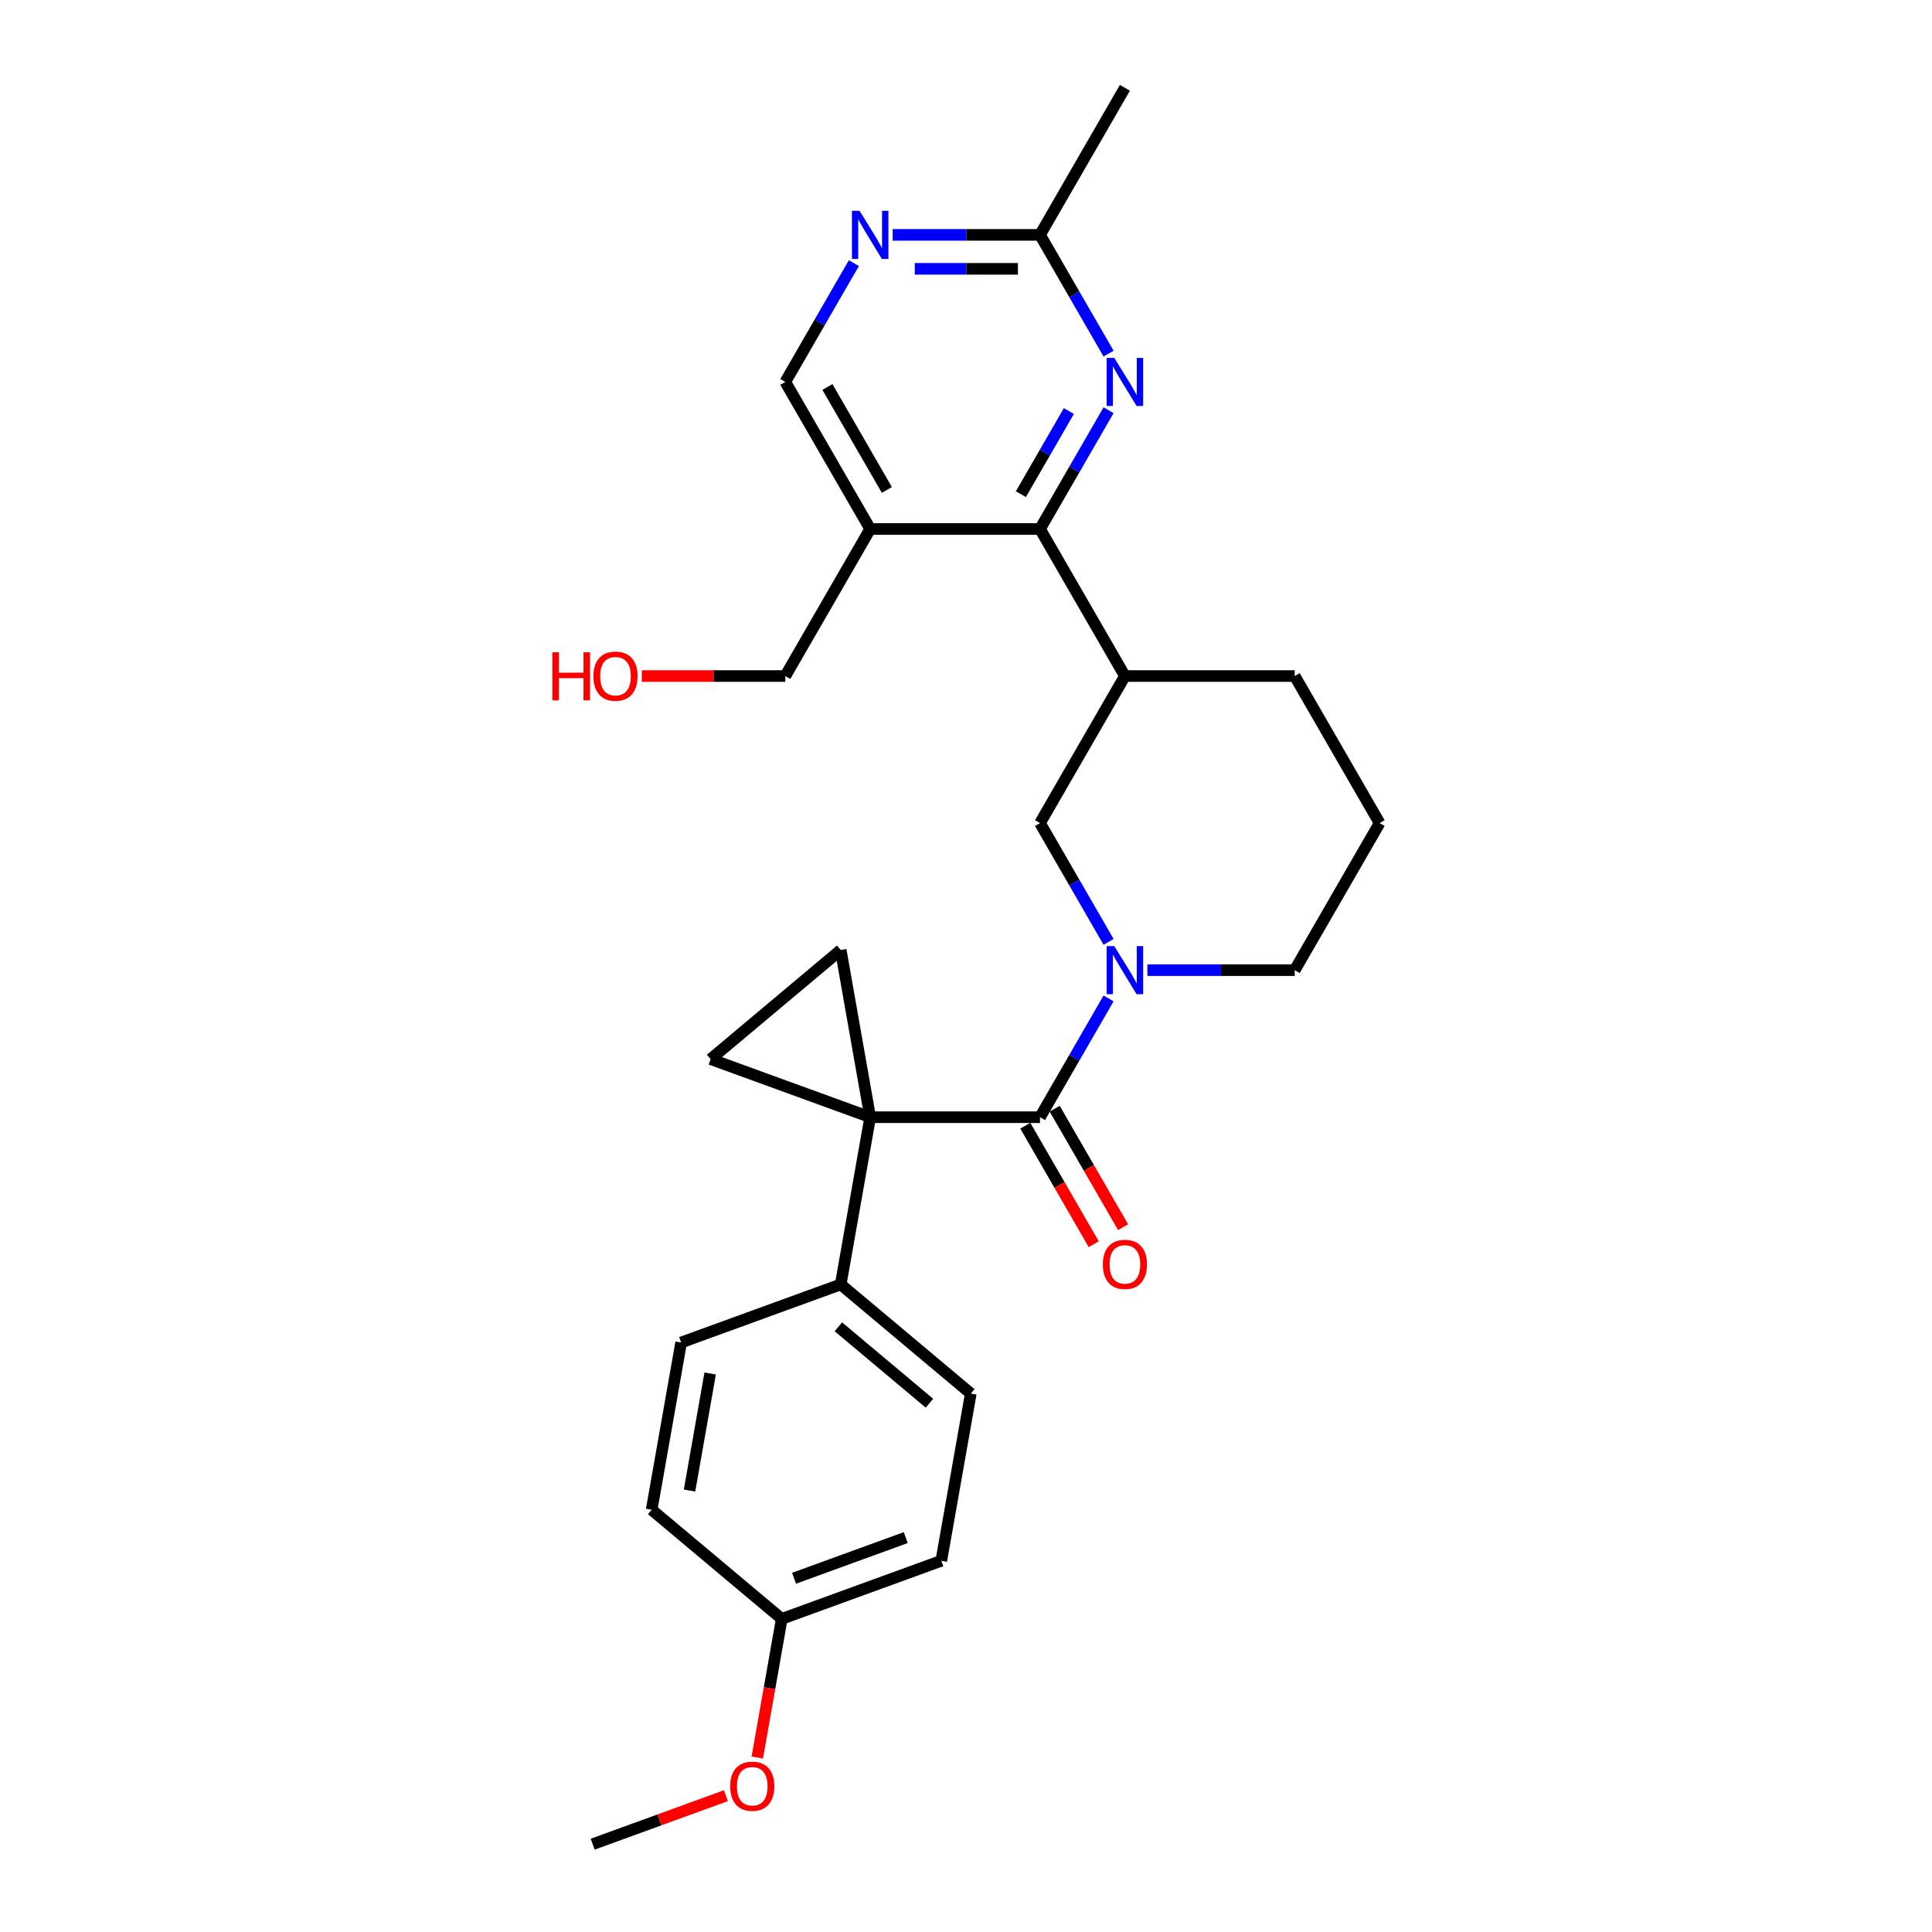 <?xml version='1.0' encoding='iso-8859-1'?>
<svg version='1.1' baseProfile='full'
              xmlns='http://www.w3.org/2000/svg'
                      xmlns:rdkit='http://www.rdkit.org/xml'
                      xmlns:xlink='http://www.w3.org/1999/xlink'
                  xml:space='preserve'
width='1000px' height='1000px' viewBox='0 0 1000 1000'>
<!-- END OF HEADER -->
<rect style='opacity:1.0;fill:#FFFFFF;stroke:none' width='1000' height='1000' x='0' y='0'> </rect>
<path class='bond-0' d='M 450.412,578.263 L 538.303,578.263' style='fill:none;fill-rule:evenodd;stroke:#000000;stroke-width:6px;stroke-linecap:butt;stroke-linejoin:miter;stroke-opacity:1' />
<path class='bond-2' d='M 450.412,578.263 L 367.822,548.203' style='fill:none;fill-rule:evenodd;stroke:#000000;stroke-width:6px;stroke-linecap:butt;stroke-linejoin:miter;stroke-opacity:1' />
<path class='bond-3' d='M 450.412,578.263 L 435.15,491.708' style='fill:none;fill-rule:evenodd;stroke:#000000;stroke-width:6px;stroke-linecap:butt;stroke-linejoin:miter;stroke-opacity:1' />
<path class='bond-10' d='M 450.412,578.263 L 435.15,664.819' style='fill:none;fill-rule:evenodd;stroke:#000000;stroke-width:6px;stroke-linecap:butt;stroke-linejoin:miter;stroke-opacity:1' />
<path class='bond-1' d='M 538.303,578.263 L 556.048,547.527' style='fill:none;fill-rule:evenodd;stroke:#000000;stroke-width:6px;stroke-linecap:butt;stroke-linejoin:miter;stroke-opacity:1' />
<path class='bond-1' d='M 556.048,547.527 L 573.794,516.79' style='fill:none;fill-rule:evenodd;stroke:#0000FF;stroke-width:6px;stroke-linecap:butt;stroke-linejoin:miter;stroke-opacity:1' />
<path class='bond-13' d='M 530.691,582.658 L 548.396,613.324' style='fill:none;fill-rule:evenodd;stroke:#000000;stroke-width:6px;stroke-linecap:butt;stroke-linejoin:miter;stroke-opacity:1' />
<path class='bond-13' d='M 548.396,613.324 L 566.101,643.99' style='fill:none;fill-rule:evenodd;stroke:#FF0000;stroke-width:6px;stroke-linecap:butt;stroke-linejoin:miter;stroke-opacity:1' />
<path class='bond-13' d='M 545.914,573.869 L 563.619,604.535' style='fill:none;fill-rule:evenodd;stroke:#000000;stroke-width:6px;stroke-linecap:butt;stroke-linejoin:miter;stroke-opacity:1' />
<path class='bond-13' d='M 563.619,604.535 L 581.325,635.201' style='fill:none;fill-rule:evenodd;stroke:#FF0000;stroke-width:6px;stroke-linecap:butt;stroke-linejoin:miter;stroke-opacity:1' />
<path class='bond-8' d='M 573.794,487.505 L 556.048,456.769' style='fill:none;fill-rule:evenodd;stroke:#0000FF;stroke-width:6px;stroke-linecap:butt;stroke-linejoin:miter;stroke-opacity:1' />
<path class='bond-8' d='M 556.048,456.769 L 538.303,426.032' style='fill:none;fill-rule:evenodd;stroke:#000000;stroke-width:6px;stroke-linecap:butt;stroke-linejoin:miter;stroke-opacity:1' />
<path class='bond-16' d='M 593.885,502.148 L 632.012,502.148' style='fill:none;fill-rule:evenodd;stroke:#0000FF;stroke-width:6px;stroke-linecap:butt;stroke-linejoin:miter;stroke-opacity:1' />
<path class='bond-16' d='M 632.012,502.148 L 670.139,502.148' style='fill:none;fill-rule:evenodd;stroke:#000000;stroke-width:6px;stroke-linecap:butt;stroke-linejoin:miter;stroke-opacity:1' />
<path class='bond-27' d='M 367.822,548.203 L 435.15,491.708' style='fill:none;fill-rule:evenodd;stroke:#000000;stroke-width:6px;stroke-linecap:butt;stroke-linejoin:miter;stroke-opacity:1' />
<path class='bond-4' d='M 538.303,273.801 L 582.248,349.917' style='fill:none;fill-rule:evenodd;stroke:#000000;stroke-width:6px;stroke-linecap:butt;stroke-linejoin:miter;stroke-opacity:1' />
<path class='bond-5' d='M 538.303,273.801 L 556.048,243.065' style='fill:none;fill-rule:evenodd;stroke:#000000;stroke-width:6px;stroke-linecap:butt;stroke-linejoin:miter;stroke-opacity:1' />
<path class='bond-5' d='M 556.048,243.065 L 573.794,212.328' style='fill:none;fill-rule:evenodd;stroke:#0000FF;stroke-width:6px;stroke-linecap:butt;stroke-linejoin:miter;stroke-opacity:1' />
<path class='bond-5' d='M 528.403,255.791 L 540.825,234.276' style='fill:none;fill-rule:evenodd;stroke:#000000;stroke-width:6px;stroke-linecap:butt;stroke-linejoin:miter;stroke-opacity:1' />
<path class='bond-5' d='M 540.825,234.276 L 553.247,212.76' style='fill:none;fill-rule:evenodd;stroke:#0000FF;stroke-width:6px;stroke-linecap:butt;stroke-linejoin:miter;stroke-opacity:1' />
<path class='bond-7' d='M 538.303,273.801 L 450.412,273.801' style='fill:none;fill-rule:evenodd;stroke:#000000;stroke-width:6px;stroke-linecap:butt;stroke-linejoin:miter;stroke-opacity:1' />
<path class='bond-11' d='M 573.794,183.043 L 556.048,152.307' style='fill:none;fill-rule:evenodd;stroke:#0000FF;stroke-width:6px;stroke-linecap:butt;stroke-linejoin:miter;stroke-opacity:1' />
<path class='bond-11' d='M 556.048,152.307 L 538.303,121.57' style='fill:none;fill-rule:evenodd;stroke:#000000;stroke-width:6px;stroke-linecap:butt;stroke-linejoin:miter;stroke-opacity:1' />
<path class='bond-6' d='M 582.248,349.917 L 538.303,426.032' style='fill:none;fill-rule:evenodd;stroke:#000000;stroke-width:6px;stroke-linecap:butt;stroke-linejoin:miter;stroke-opacity:1' />
<path class='bond-29' d='M 582.248,349.917 L 670.139,349.917' style='fill:none;fill-rule:evenodd;stroke:#000000;stroke-width:6px;stroke-linecap:butt;stroke-linejoin:miter;stroke-opacity:1' />
<path class='bond-12' d='M 450.412,273.801 L 406.467,197.686' style='fill:none;fill-rule:evenodd;stroke:#000000;stroke-width:6px;stroke-linecap:butt;stroke-linejoin:miter;stroke-opacity:1' />
<path class='bond-12' d='M 459.043,253.595 L 428.282,200.314' style='fill:none;fill-rule:evenodd;stroke:#000000;stroke-width:6px;stroke-linecap:butt;stroke-linejoin:miter;stroke-opacity:1' />
<path class='bond-20' d='M 450.412,273.801 L 406.467,349.917' style='fill:none;fill-rule:evenodd;stroke:#000000;stroke-width:6px;stroke-linecap:butt;stroke-linejoin:miter;stroke-opacity:1' />
<path class='bond-9' d='M 441.958,136.213 L 424.212,166.949' style='fill:none;fill-rule:evenodd;stroke:#0000FF;stroke-width:6px;stroke-linecap:butt;stroke-linejoin:miter;stroke-opacity:1' />
<path class='bond-9' d='M 424.212,166.949 L 406.467,197.686' style='fill:none;fill-rule:evenodd;stroke:#000000;stroke-width:6px;stroke-linecap:butt;stroke-linejoin:miter;stroke-opacity:1' />
<path class='bond-30' d='M 462.049,121.57 L 500.176,121.57' style='fill:none;fill-rule:evenodd;stroke:#0000FF;stroke-width:6px;stroke-linecap:butt;stroke-linejoin:miter;stroke-opacity:1' />
<path class='bond-30' d='M 500.176,121.57 L 538.303,121.57' style='fill:none;fill-rule:evenodd;stroke:#000000;stroke-width:6px;stroke-linecap:butt;stroke-linejoin:miter;stroke-opacity:1' />
<path class='bond-30' d='M 473.487,139.148 L 500.176,139.148' style='fill:none;fill-rule:evenodd;stroke:#0000FF;stroke-width:6px;stroke-linecap:butt;stroke-linejoin:miter;stroke-opacity:1' />
<path class='bond-30' d='M 500.176,139.148 L 526.865,139.148' style='fill:none;fill-rule:evenodd;stroke:#000000;stroke-width:6px;stroke-linecap:butt;stroke-linejoin:miter;stroke-opacity:1' />
<path class='bond-14' d='M 435.15,664.819 L 502.478,721.314' style='fill:none;fill-rule:evenodd;stroke:#000000;stroke-width:6px;stroke-linecap:butt;stroke-linejoin:miter;stroke-opacity:1' />
<path class='bond-14' d='M 433.95,686.759 L 481.08,726.305' style='fill:none;fill-rule:evenodd;stroke:#000000;stroke-width:6px;stroke-linecap:butt;stroke-linejoin:miter;stroke-opacity:1' />
<path class='bond-15' d='M 435.15,664.819 L 352.56,694.879' style='fill:none;fill-rule:evenodd;stroke:#000000;stroke-width:6px;stroke-linecap:butt;stroke-linejoin:miter;stroke-opacity:1' />
<path class='bond-25' d='M 538.303,121.57 L 582.248,45.455' style='fill:none;fill-rule:evenodd;stroke:#000000;stroke-width:6px;stroke-linecap:butt;stroke-linejoin:miter;stroke-opacity:1' />
<path class='bond-19' d='M 502.478,721.314 L 487.216,807.869' style='fill:none;fill-rule:evenodd;stroke:#000000;stroke-width:6px;stroke-linecap:butt;stroke-linejoin:miter;stroke-opacity:1' />
<path class='bond-18' d='M 352.56,694.879 L 337.298,781.435' style='fill:none;fill-rule:evenodd;stroke:#000000;stroke-width:6px;stroke-linecap:butt;stroke-linejoin:miter;stroke-opacity:1' />
<path class='bond-18' d='M 367.582,710.915 L 356.898,771.504' style='fill:none;fill-rule:evenodd;stroke:#000000;stroke-width:6px;stroke-linecap:butt;stroke-linejoin:miter;stroke-opacity:1' />
<path class='bond-24' d='M 670.139,502.148 L 714.084,426.032' style='fill:none;fill-rule:evenodd;stroke:#000000;stroke-width:6px;stroke-linecap:butt;stroke-linejoin:miter;stroke-opacity:1' />
<path class='bond-17' d='M 404.626,837.93 L 337.298,781.435' style='fill:none;fill-rule:evenodd;stroke:#000000;stroke-width:6px;stroke-linecap:butt;stroke-linejoin:miter;stroke-opacity:1' />
<path class='bond-22' d='M 404.626,837.93 L 398.298,873.816' style='fill:none;fill-rule:evenodd;stroke:#000000;stroke-width:6px;stroke-linecap:butt;stroke-linejoin:miter;stroke-opacity:1' />
<path class='bond-22' d='M 398.298,873.816 L 391.971,909.702' style='fill:none;fill-rule:evenodd;stroke:#FF0000;stroke-width:6px;stroke-linecap:butt;stroke-linejoin:miter;stroke-opacity:1' />
<path class='bond-28' d='M 404.626,837.93 L 487.216,807.869' style='fill:none;fill-rule:evenodd;stroke:#000000;stroke-width:6px;stroke-linecap:butt;stroke-linejoin:miter;stroke-opacity:1' />
<path class='bond-28' d='M 411.002,816.903 L 468.816,795.86' style='fill:none;fill-rule:evenodd;stroke:#000000;stroke-width:6px;stroke-linecap:butt;stroke-linejoin:miter;stroke-opacity:1' />
<path class='bond-23' d='M 406.467,349.917 L 369.333,349.917' style='fill:none;fill-rule:evenodd;stroke:#000000;stroke-width:6px;stroke-linecap:butt;stroke-linejoin:miter;stroke-opacity:1' />
<path class='bond-23' d='M 369.333,349.917 L 332.199,349.917' style='fill:none;fill-rule:evenodd;stroke:#FF0000;stroke-width:6px;stroke-linecap:butt;stroke-linejoin:miter;stroke-opacity:1' />
<path class='bond-21' d='M 670.139,349.917 L 714.084,426.032' style='fill:none;fill-rule:evenodd;stroke:#000000;stroke-width:6px;stroke-linecap:butt;stroke-linejoin:miter;stroke-opacity:1' />
<path class='bond-26' d='M 375.741,929.443 L 341.257,941.994' style='fill:none;fill-rule:evenodd;stroke:#FF0000;stroke-width:6px;stroke-linecap:butt;stroke-linejoin:miter;stroke-opacity:1' />
<path class='bond-26' d='M 341.257,941.994 L 306.774,954.545' style='fill:none;fill-rule:evenodd;stroke:#000000;stroke-width:6px;stroke-linecap:butt;stroke-linejoin:miter;stroke-opacity:1' />
<path  class='atom-2' d='M 576.746 489.703
L 584.902 502.886
Q 585.711 504.187, 587.012 506.542
Q 588.313 508.898, 588.383 509.038
L 588.383 489.703
L 591.688 489.703
L 591.688 514.593
L 588.277 514.593
L 579.523 500.179
Q 578.504 498.492, 577.414 496.558
Q 576.359 494.624, 576.043 494.027
L 576.043 514.593
L 572.809 514.593
L 572.809 489.703
L 576.746 489.703
' fill='#0000FF'/>
<path  class='atom-6' d='M 576.746 185.24
L 584.902 198.424
Q 585.711 199.725, 587.012 202.08
Q 588.313 204.436, 588.383 204.576
L 588.383 185.24
L 591.688 185.24
L 591.688 210.131
L 588.277 210.131
L 579.523 195.717
Q 578.504 194.029, 577.414 192.096
Q 576.359 190.162, 576.043 189.565
L 576.043 210.131
L 572.809 210.131
L 572.809 185.24
L 576.746 185.24
' fill='#0000FF'/>
<path  class='atom-10' d='M 444.91 109.125
L 453.066 122.308
Q 453.875 123.609, 455.176 125.965
Q 456.477 128.32, 456.547 128.461
L 456.547 109.125
L 459.852 109.125
L 459.852 134.015
L 456.441 134.015
L 447.687 119.601
Q 446.668 117.914, 445.578 115.98
Q 444.523 114.047, 444.207 113.449
L 444.207 134.015
L 440.973 134.015
L 440.973 109.125
L 444.91 109.125
' fill='#0000FF'/>
<path  class='atom-14' d='M 570.822 654.449
Q 570.822 648.473, 573.775 645.133
Q 576.729 641.793, 582.248 641.793
Q 587.768 641.793, 590.721 645.133
Q 593.674 648.473, 593.674 654.449
Q 593.674 660.496, 590.686 663.941
Q 587.697 667.352, 582.248 667.352
Q 576.764 667.352, 573.775 663.941
Q 570.822 660.531, 570.822 654.449
M 582.248 664.539
Q 586.045 664.539, 588.084 662.008
Q 590.158 659.441, 590.158 654.449
Q 590.158 649.563, 588.084 647.102
Q 586.045 644.606, 582.248 644.606
Q 578.451 644.606, 576.377 647.066
Q 574.338 649.527, 574.338 654.449
Q 574.338 659.477, 576.377 662.008
Q 578.451 664.539, 582.248 664.539
' fill='#FF0000'/>
<path  class='atom-23' d='M 377.938 924.555
Q 377.938 918.579, 380.891 915.239
Q 383.844 911.899, 389.364 911.899
Q 394.883 911.899, 397.837 915.239
Q 400.79 918.579, 400.79 924.555
Q 400.79 930.602, 397.801 934.048
Q 394.813 937.458, 389.364 937.458
Q 383.879 937.458, 380.891 934.048
Q 377.938 930.637, 377.938 924.555
M 389.364 934.645
Q 393.161 934.645, 395.2 932.114
Q 397.274 929.548, 397.274 924.555
Q 397.274 919.669, 395.2 917.208
Q 393.161 914.712, 389.364 914.712
Q 385.567 914.712, 383.493 917.173
Q 381.454 919.634, 381.454 924.555
Q 381.454 929.583, 383.493 932.114
Q 385.567 934.645, 389.364 934.645
' fill='#FF0000'/>
<path  class='atom-24' d='M 285.916 337.612
L 289.291 337.612
L 289.291 348.194
L 302.017 348.194
L 302.017 337.612
L 305.392 337.612
L 305.392 362.503
L 302.017 362.503
L 302.017 351.007
L 289.291 351.007
L 289.291 362.503
L 285.916 362.503
L 285.916 337.612
' fill='#FF0000'/>
<path  class='atom-24' d='M 307.15 349.987
Q 307.15 344.011, 310.103 340.671
Q 313.057 337.331, 318.576 337.331
Q 324.096 337.331, 327.049 340.671
Q 330.002 344.011, 330.002 349.987
Q 330.002 356.034, 327.014 359.479
Q 324.025 362.889, 318.576 362.889
Q 313.092 362.889, 310.103 359.479
Q 307.15 356.069, 307.15 349.987
M 318.576 360.077
Q 322.373 360.077, 324.412 357.546
Q 326.486 354.979, 326.486 349.987
Q 326.486 345.1, 324.412 342.639
Q 322.373 340.143, 318.576 340.143
Q 314.779 340.143, 312.705 342.604
Q 310.666 345.065, 310.666 349.987
Q 310.666 355.014, 312.705 357.546
Q 314.779 360.077, 318.576 360.077
' fill='#FF0000'/>
</svg>
